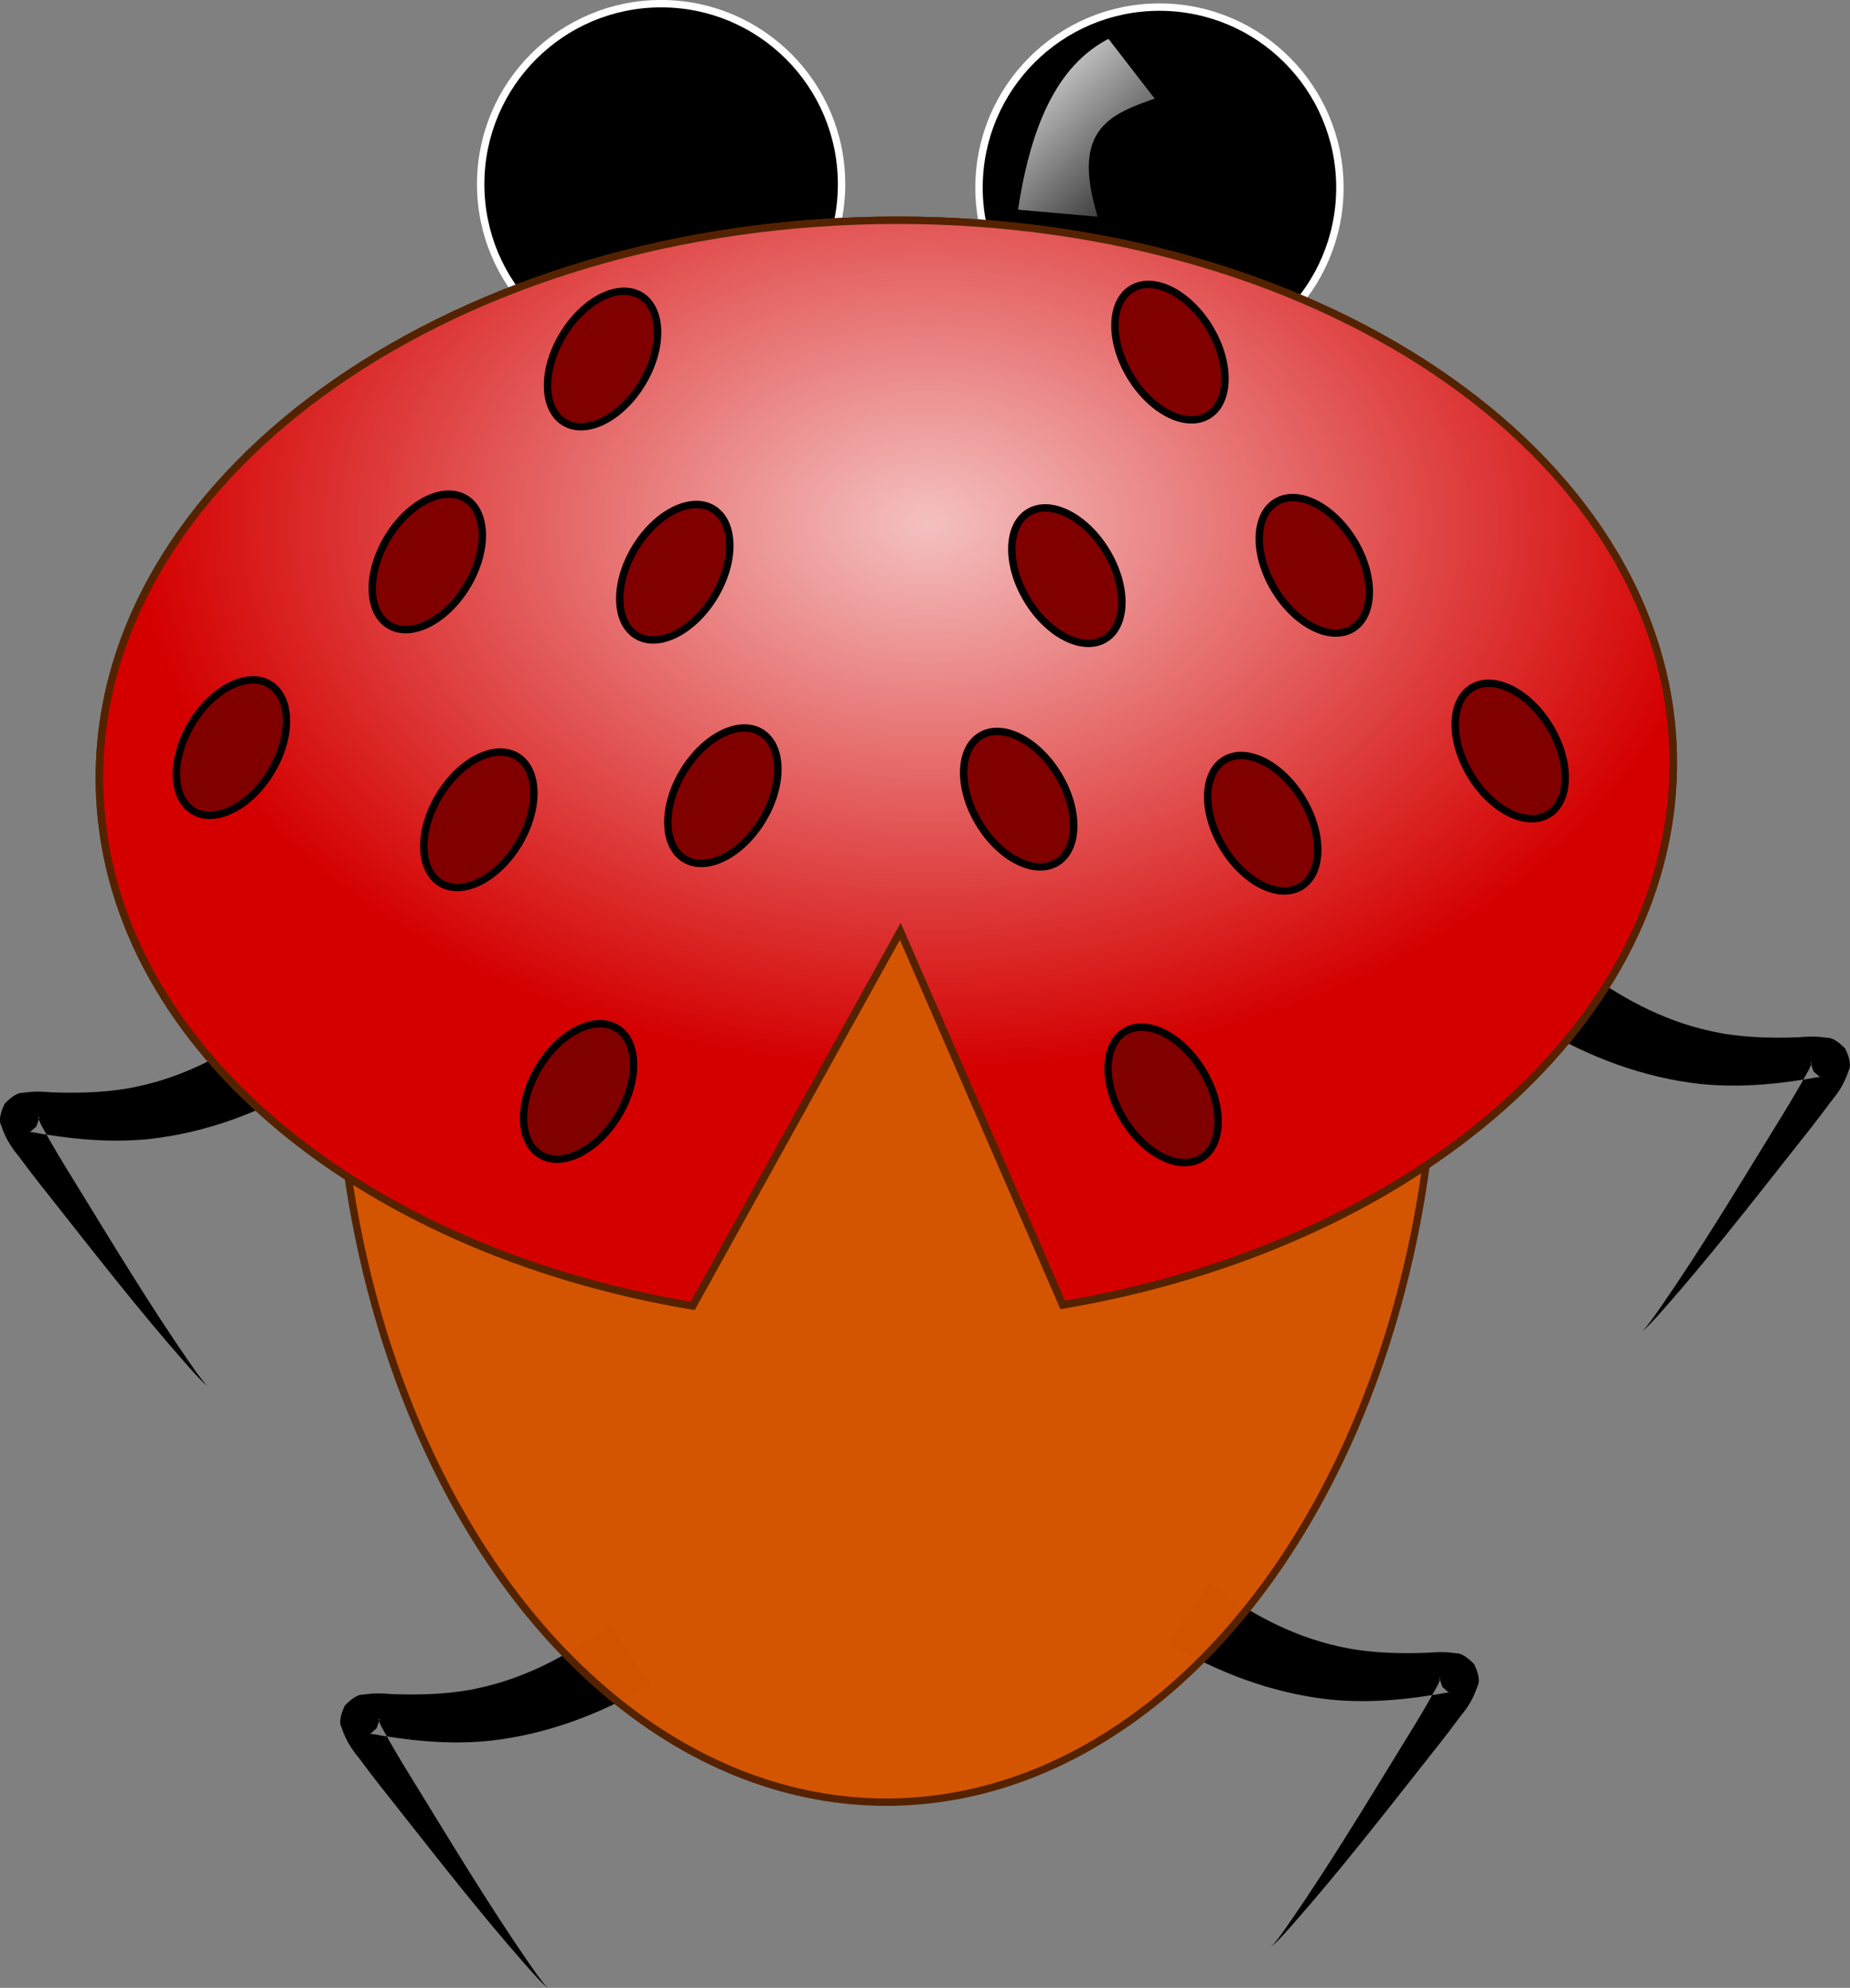 <?xml version="1.0" encoding="UTF-8" standalone="no"?>
<!-- Created with Inkscape (http://www.inkscape.org/) -->
<svg
    xmlns:inkscape="http://www.inkscape.org/namespaces/inkscape"
    xmlns:rdf="http://www.w3.org/1999/02/22-rdf-syntax-ns#"
    xmlns="http://www.w3.org/2000/svg"
    xmlns:sodipodi="http://sodipodi.sourceforge.net/DTD/sodipodi-0.dtd"
    xmlns:cc="http://creativecommons.org/ns#"
    xmlns:xlink="http://www.w3.org/1999/xlink"
    xmlns:dc="http://purl.org/dc/elements/1.1/"
    id="svg2"
    viewBox="0 0 255.113 273.971"
    version="1.1"
    inkscape:version="0.91pre3 r13670"
    sodipodi:docname="_svgclean2.svg"
  >
  <rect x="0" y="0" width="255.113" height="273.971" fill="#808080" stroke="none"/>
  <defs
      id="defs4"
    >
    <radialGradient
        id="radialGradient3876"
        gradientUnits="userSpaceOnUse"
        cy="447.38"
        cx="283.42"
        gradientTransform="matrix(1 0 0 .691 0 153.18)"
        r="109.04"
        inkscape:collect="always"
      >
      <stop
          id="stop3872"
          style="stop-color:#ffffff;stop-opacity:.753"
          offset="0"
      />
      <stop
          id="stop3874"
          style="stop-color:#ffffff;stop-opacity:0"
          offset="1"
      />
    </radialGradient
    >
    <linearGradient
        id="linearGradient5523"
        y2="411.68"
        gradientUnits="userSpaceOnUse"
        x2="-256.62"
        y1="377"
        x1="-245.09"
        inkscape:collect="always"
      >
      <stop
          id="stop5506"
          style="stop-color:#ffffff"
          offset="0"
      />
      <stop
          id="stop5508"
          style="stop-color:#ffffff;stop-opacity:0"
          offset="1"
      />
    </linearGradient
    >
    <linearGradient
        id="linearGradient3016"
        y2="411.68"
        xlink:href="#linearGradient5523"
        gradientUnits="userSpaceOnUse"
        x2="-256.62"
        y1="377"
        x1="-245.09"
        inkscape:collect="always"
    />
  </defs
  >
  <sodipodi:namedview
      id="base"
      bordercolor="#666666"
      inkscape:pageshadow="2"
      inkscape:window-y="0"
      fit-margin-left="0"
      pagecolor="#ffffff"
      inkscape:zoom="2.11"
      inkscape:window-width="718"
      inkscape:window-maximized="0"
      inkscape:window-x="0"
      showgrid="false"
      borderopacity="1.0"
      inkscape:current-layer="layer1"
      inkscape:cx="145.56127"
      inkscape:cy="238.25446"
      fit-margin-top="0"
      fit-margin-right="0"
      fit-margin-bottom="0"
      inkscape:window-height="645"
      inkscape:pageopacity="0.0"
      inkscape:document-units="px"
  />
  <g
      id="layer1"
      inkscape:label="Layer 1"
      inkscape:groupmode="layer"
      transform="translate(-155.51 -390.24)"
    >
    <g
        id="g5517"
        transform="translate(77.251 .948)"
      >
      <circle
          id="path5519"
          style="stroke:#ffffff;stroke-width:1.02;fill:#000000"
          cx="177.01"
          transform="translate(61.137,-1.896)"
          cy="417.05"
          r="24.882"
      />
      <path
          id="path5521"
          style="stroke:#000000;stroke-width:1.02;fill:url(#linearGradient3016)"
          d="m-266.06 389.91c10.905-3.918 20.742-5.195 27.962 0l-4.715 10.547c-5.497-5.158-9.446-8.494-18.398 0.791z"
          sodipodi:nodetypes="ccccc"
          inkscape:connector-curvature="0"
          transform="rotate(-61.821)"
      />
    </g
    >
    <g
        id="g5513"
        transform="translate(8.531 .474)"
      >
      <circle
          id="path5391"
          style="stroke:#ffffff;stroke-width:1.02;fill:#000000"
          cx="177.01"
          transform="translate(61.137,-1.896)"
          cy="417.05"
          r="24.882"
      />
      <path
          id="rect5501"
          style="stroke:#000000;stroke-width:1.02;fill:url(#linearGradient3016)"
          d="m-266.06 389.91c10.905-3.918 20.742-5.195 27.962 0l-4.715 10.547c-5.497-5.158-9.446-8.494-18.398 0.791z"
          sodipodi:nodetypes="ccccc"
          inkscape:connector-curvature="0"
          transform="rotate(-61.821)"
      />
    </g
    >
    <path
        id="path5459"
        inkscape:original-d="m 370.61611,527.71763 c 30.33176,20.37915 47.8673,-4.73933 30.33176,20.37915 -17.53555,25.11848 -18.95735,25.59242 -18.95735,25.59242 l 0,0"
        style="fill-rule:evenodd;fill:#000000"
        inkscape:connector-curvature="0"
        d="m373.4 523.57-5.577 8.3c6.735 4.045 14.311 6.907 22.202 7.767 4.819 0.49 9.505 0.134 13.992-0.58 1.281-0.149 2.131-0.436 2.598-0.363-0.004 0.152-0.297-0.147-1.014-0.775-0-0-0-0-0-0-0.355-0.973-0.5-1.367-0.308-1.335 0.025 0.655-0.679 1.607-1.386 2.958-1.411 2.495-2.962 4.968-4.505 7.481-4.77 7.768-9.483 15.531-14.648 23.022-0.728 1.057-1.45 2.113-2.265 3.106-0.165 0.178-0.333 0.357-0.503 0.539-0 0-0 0-0 0s0-0 0.001-0c0.186-0.157 0.374-0.317 0.565-0.478 0.927-0.892 1.779-1.868 2.63-2.835 6.023-6.849 11.661-14.059 17.302-21.205 1.813-2.295 3.667-4.599 5.446-7.023 0.804-0.979 1.856-2.32 2.511-4.369 0.323-0.53 0.226-1.566-0.467-3.009 0-0-0-0-0-0-1.045-1.083-1.931-1.559-2.49-1.496-1.726-0.279-3.116-0.14-4.046-0.07-4.241 0.15-8.396-0.007-12.237-0.906-6.464-1.442-12.469-4.669-17.801-8.732z"
    />
    <path
        id="path5463"
        inkscape:original-d="m 319.43128,612.55175 c 30.33176,20.37915 47.8673,-4.73933 30.33176,20.37915 -17.53555,25.11848 -18.95735,25.59242 -18.95735,25.59242 l 0,0"
        style="fill-rule:evenodd;fill:#000000"
        inkscape:connector-curvature="0"
        d="m322.22 608.4-5.577 8.3c6.735 4.045 14.311 6.907 22.202 7.767 4.819 0.49 9.505 0.134 13.992-0.58 1.281-0.149 2.131-0.436 2.598-0.363-0.004 0.152-0.297-0.147-1.014-0.775-0.355-0.973-0.5-1.367-0.308-1.335 0.025 0.655-0.679 1.607-1.386 2.958-1.411 2.495-2.962 4.968-4.505 7.481-4.77 7.768-9.483 15.531-14.648 23.022-0.728 1.057-1.45 2.113-2.265 3.106-0.165 0.178-0.333 0.357-0.503 0.539-0 0-0 0-0 0s0-0 0.001-0c0.186-0.157 0.374-0.317 0.565-0.478 0.927-0.892 1.779-1.868 2.63-2.835 6.023-6.849 11.661-14.059 17.302-21.205 1.813-2.295 3.667-4.599 5.446-7.023 0.803-0.979 1.856-2.32 2.511-4.369 0.323-0.53 0.226-1.566-0.467-3.009l-0-0c-1.045-1.083-1.931-1.559-2.49-1.496-1.726-0.279-3.116-0.14-4.046-0.07-4.241 0.15-8.396-0.007-12.237-0.906-6.464-1.442-12.469-4.669-17.801-8.732z"
    />
    <path
        id="path5467"
        inkscape:original-d="m 195.51185,535.30057 c -30.33176,20.37915 -47.8673,-4.73933 -30.33176,20.37915 17.53555,25.11848 18.95735,25.59242 18.95735,25.59242 l 0,0"
        style="fill-rule:evenodd;fill:#000000"
        inkscape:connector-curvature="0"
        d="m198.3 539.45-5.577-8.3c-5.332 4.063-11.337 7.29-17.801 8.732-3.841 0.899-7.996 1.056-12.237 0.906-0.93-0.07-2.32-0.208-4.046 0.07-0.559-0.063-1.445 0.413-2.49 1.496 0 0 0 0-0 0-0.692 1.442-0.79 2.478-0.467 3.009 0.655 2.049 1.708 3.391 2.511 4.369v0c1.779 2.424 3.633 4.728 5.446 7.023 5.641 7.146 11.279 14.356 17.302 21.205 0.848 0.965 1.701 1.94 2.629 2.834v0c0.144 0.139 0.291 0.279 0.45 0.401 0.029 0.021 0.059 0.043 0.089 0.062 0.007 0.004 0.013 0.008 0.02 0.012l0.008 0.004s-0-0-0-0c-0.014-0.008-0.021-0.012-0.027-0.017-0.029-0.021-0.054-0.046-0.079-0.073-0.143-0.14-0.269-0.293-0.396-0.448-0.814-0.992-1.536-2.049-2.266-3.107-5.165-7.492-9.877-15.255-14.648-23.022-1.543-2.513-3.093-4.985-4.505-7.481-0.707-1.351-1.411-2.303-1.386-2.958 0.192-0.033 0.047 0.361-0.308 1.335v0c-0.716 0.627-1.01 0.926-1.014 0.775 0.468-0.073 1.317 0.214 2.598 0.363 4.488 0.714 9.173 1.07 13.992 0.58 7.891-0.86 15.466-3.722 22.202-7.767z"
    />
    <path
        id="path5471"
        inkscape:original-d="m 242.43128,618.23896 c -30.33176,20.37915 -47.8673,-4.73933 -30.33176,20.37915 17.53555,25.11848 18.95735,25.59242 18.95735,25.59242 l 0,0"
        style="fill-rule:evenodd;fill:#000000"
        inkscape:connector-curvature="0"
        d="m245.22 622.39-5.577-8.3c-5.332 4.063-11.337 7.29-17.801 8.732-3.841 0.899-7.996 1.056-12.237 0.906-0.93-0.07-2.32-0.208-4.046 0.07-0.559-0.063-1.445 0.413-2.49 1.496-0.692 1.442-0.79 2.478-0.467 3.009 0.655 2.049 1.708 3.391 2.511 4.369 1.779 2.424 3.633 4.728 5.446 7.023 5.641 7.146 11.279 14.356 17.302 21.205 0.851 0.967 1.703 1.943 2.63 2.835 0.191 0.161 0.38 0.32 0.565 0.478 0 0 0.001 0 0.001 0s-0-0-0-0c-0.17-0.181-0.338-0.361-0.503-0.539-0.815-0.993-1.537-2.05-2.265-3.106-5.165-7.492-9.877-15.255-14.648-23.022-1.543-2.513-3.093-4.985-4.505-7.481h-0c-0.707-1.351-1.411-2.303-1.386-2.958 0.192-0.033 0.047 0.361-0.308 1.335v0c-0.716 0.627-1.01 0.926-1.014 0.775 0.468-0.073 1.317 0.214 2.598 0.363 4.488 0.714 9.173 1.07 13.992 0.58 7.891-0.86 15.466-3.722 22.202-7.767z"
    />
    <ellipse
        id="path2999"
        style="fill-opacity:.983;stroke:#552200;stroke-width:1.02;fill:#d45500"
        rx="75.829"
        ry="108.53"
        cy="530.09"
        cx="277.73"
    />
    <path
        id="path3001"
        style="stroke:#552200;stroke-width:1.02;fill:#d40000"
        inkscape:connector-curvature="0"
        d="m276.28 420.62c-59.93 1.15-107.86 36.01-107.06 77.88 0.67 35.08 35.33 63.95 81.81 71.72l28.63-51.63 22.4 51.5c48.77-8.28 84.88-39.34 84.19-75.71-0.8-41.88-50.04-74.9-109.97-73.76z"
    />
    <path
        id="path3868"
        style="stroke:#552200;stroke-width:1.02;fill:url(#radialGradient3876)"
        inkscape:connector-curvature="0"
        d="m276.28 420.62c-59.93 1.15-107.86 36.01-107.06 77.88 0.67 35.08 35.33 63.95 81.81 71.72l28.63-51.63 22.4 51.5c48.77-8.28 84.88-39.34 84.19-75.71-0.8-41.88-50.04-74.9-109.97-73.76z"
    />
    <ellipse
        id="path5477"
        style="stroke:#000000;stroke-width:1.02;fill:#800000"
        rx="6.398"
        transform="matrix(.857 .515 -.515 .857 271.55 -43.64)"
        ry="10.19"
        cy="467.77"
        cx="214.45"
    />
    <ellipse
        id="path5479"
        style="stroke:#000000;stroke-width:1.02;fill:#800000"
        rx="6.398"
        transform="matrix(.857 .515 -.515 .857 244.54 -18.047)"
        ry="10.19"
        cy="467.77"
        cx="214.45"
    />
    <ellipse
        id="path5481"
        style="stroke:#000000;stroke-width:1.02;fill:#800000"
        rx="6.398"
        transform="matrix(.857 .515 -.515 .857 278.66 -8.095)"
        ry="10.19"
        cy="467.77"
        cx="214.45"
    />
    <ellipse
        id="path5483"
        style="stroke:#000000;stroke-width:1.02;fill:#800000"
        rx="6.398"
        transform="matrix(.857 .515 -.515 .857 292.41 29.346)"
        ry="10.19"
        cy="467.77"
        cx="214.45"
    />
    <ellipse
        id="path5485"
        style="stroke:#000000;stroke-width:1.02;fill:#800000"
        rx="6.398"
        transform="matrix(.857 .515 -.515 .857 312.31 -11.412)"
        ry="10.19"
        cy="467.77"
        cx="214.45"
    />
    <ellipse
        id="path5487"
        style="stroke:#000000;stroke-width:1.02;fill:#800000"
        rx="6.398"
        transform="matrix(.857 .515 -.515 .857 305.68 -42.218)"
        ry="10.19"
        cy="467.77"
        cx="214.45"
    />
    <ellipse
        id="path5489"
        style="stroke:#000000;stroke-width:1.02;fill:#800000"
        rx="6.398"
        transform="matrix(-.857 .515 .515 .857 279.63 -43.166)"
        ry="10.19"
        cy="467.77"
        cx="214.45"
    />
    <ellipse
        id="path5491"
        style="stroke:#000000;stroke-width:1.02;fill:#800000"
        rx="6.398"
        transform="matrix(-.857 .515 .515 .857 306.65 -17.574)"
        ry="10.19"
        cy="467.77"
        cx="214.45"
    />
    <ellipse
        id="path5493"
        style="stroke:#000000;stroke-width:1.02;fill:#800000"
        rx="6.398"
        transform="matrix(-.857 .515 .515 .857 272.52 -7.621)"
        ry="10.19"
        cy="467.77"
        cx="214.45"
    />
    <ellipse
        id="path5495"
        style="stroke:#000000;stroke-width:1.02;fill:#800000"
        rx="6.398"
        transform="matrix(-.857 .515 .515 .857 258.78 29.82)"
        ry="10.19"
        cy="467.77"
        cx="214.45"
    />
    <ellipse
        id="path5497"
        style="stroke:#000000;stroke-width:1.02;fill:#800000"
        rx="6.398"
        transform="matrix(-.857 .515 .515 .857 238.87 -10.938)"
        ry="10.19"
        cy="467.77"
        cx="214.45"
    />
    <ellipse
        id="path5499"
        style="stroke:#000000;stroke-width:1.02;fill:#800000"
        rx="6.398"
        transform="matrix(-.857 .515 .515 .857 245.51 -41.744)"
        ry="10.19"
        cy="467.77"
        cx="214.45"
    />
    <ellipse
        id="path5527"
        style="stroke:#000000;stroke-width:1.02;fill:#800000"
        rx="6.398"
        transform="matrix(.857 .515 -.515 .857 295.72 -71.602)"
        ry="10.19"
        cy="467.77"
        cx="214.45"
    />
    <ellipse
        id="path5529"
        style="stroke:#000000;stroke-width:1.02;fill:#800000"
        rx="6.398"
        transform="matrix(-.857 .515 .515 .857 259.73 -72.55)"
        ry="10.19"
        cy="467.77"
        cx="214.45"
    />
  </g
  >
</svg
>
